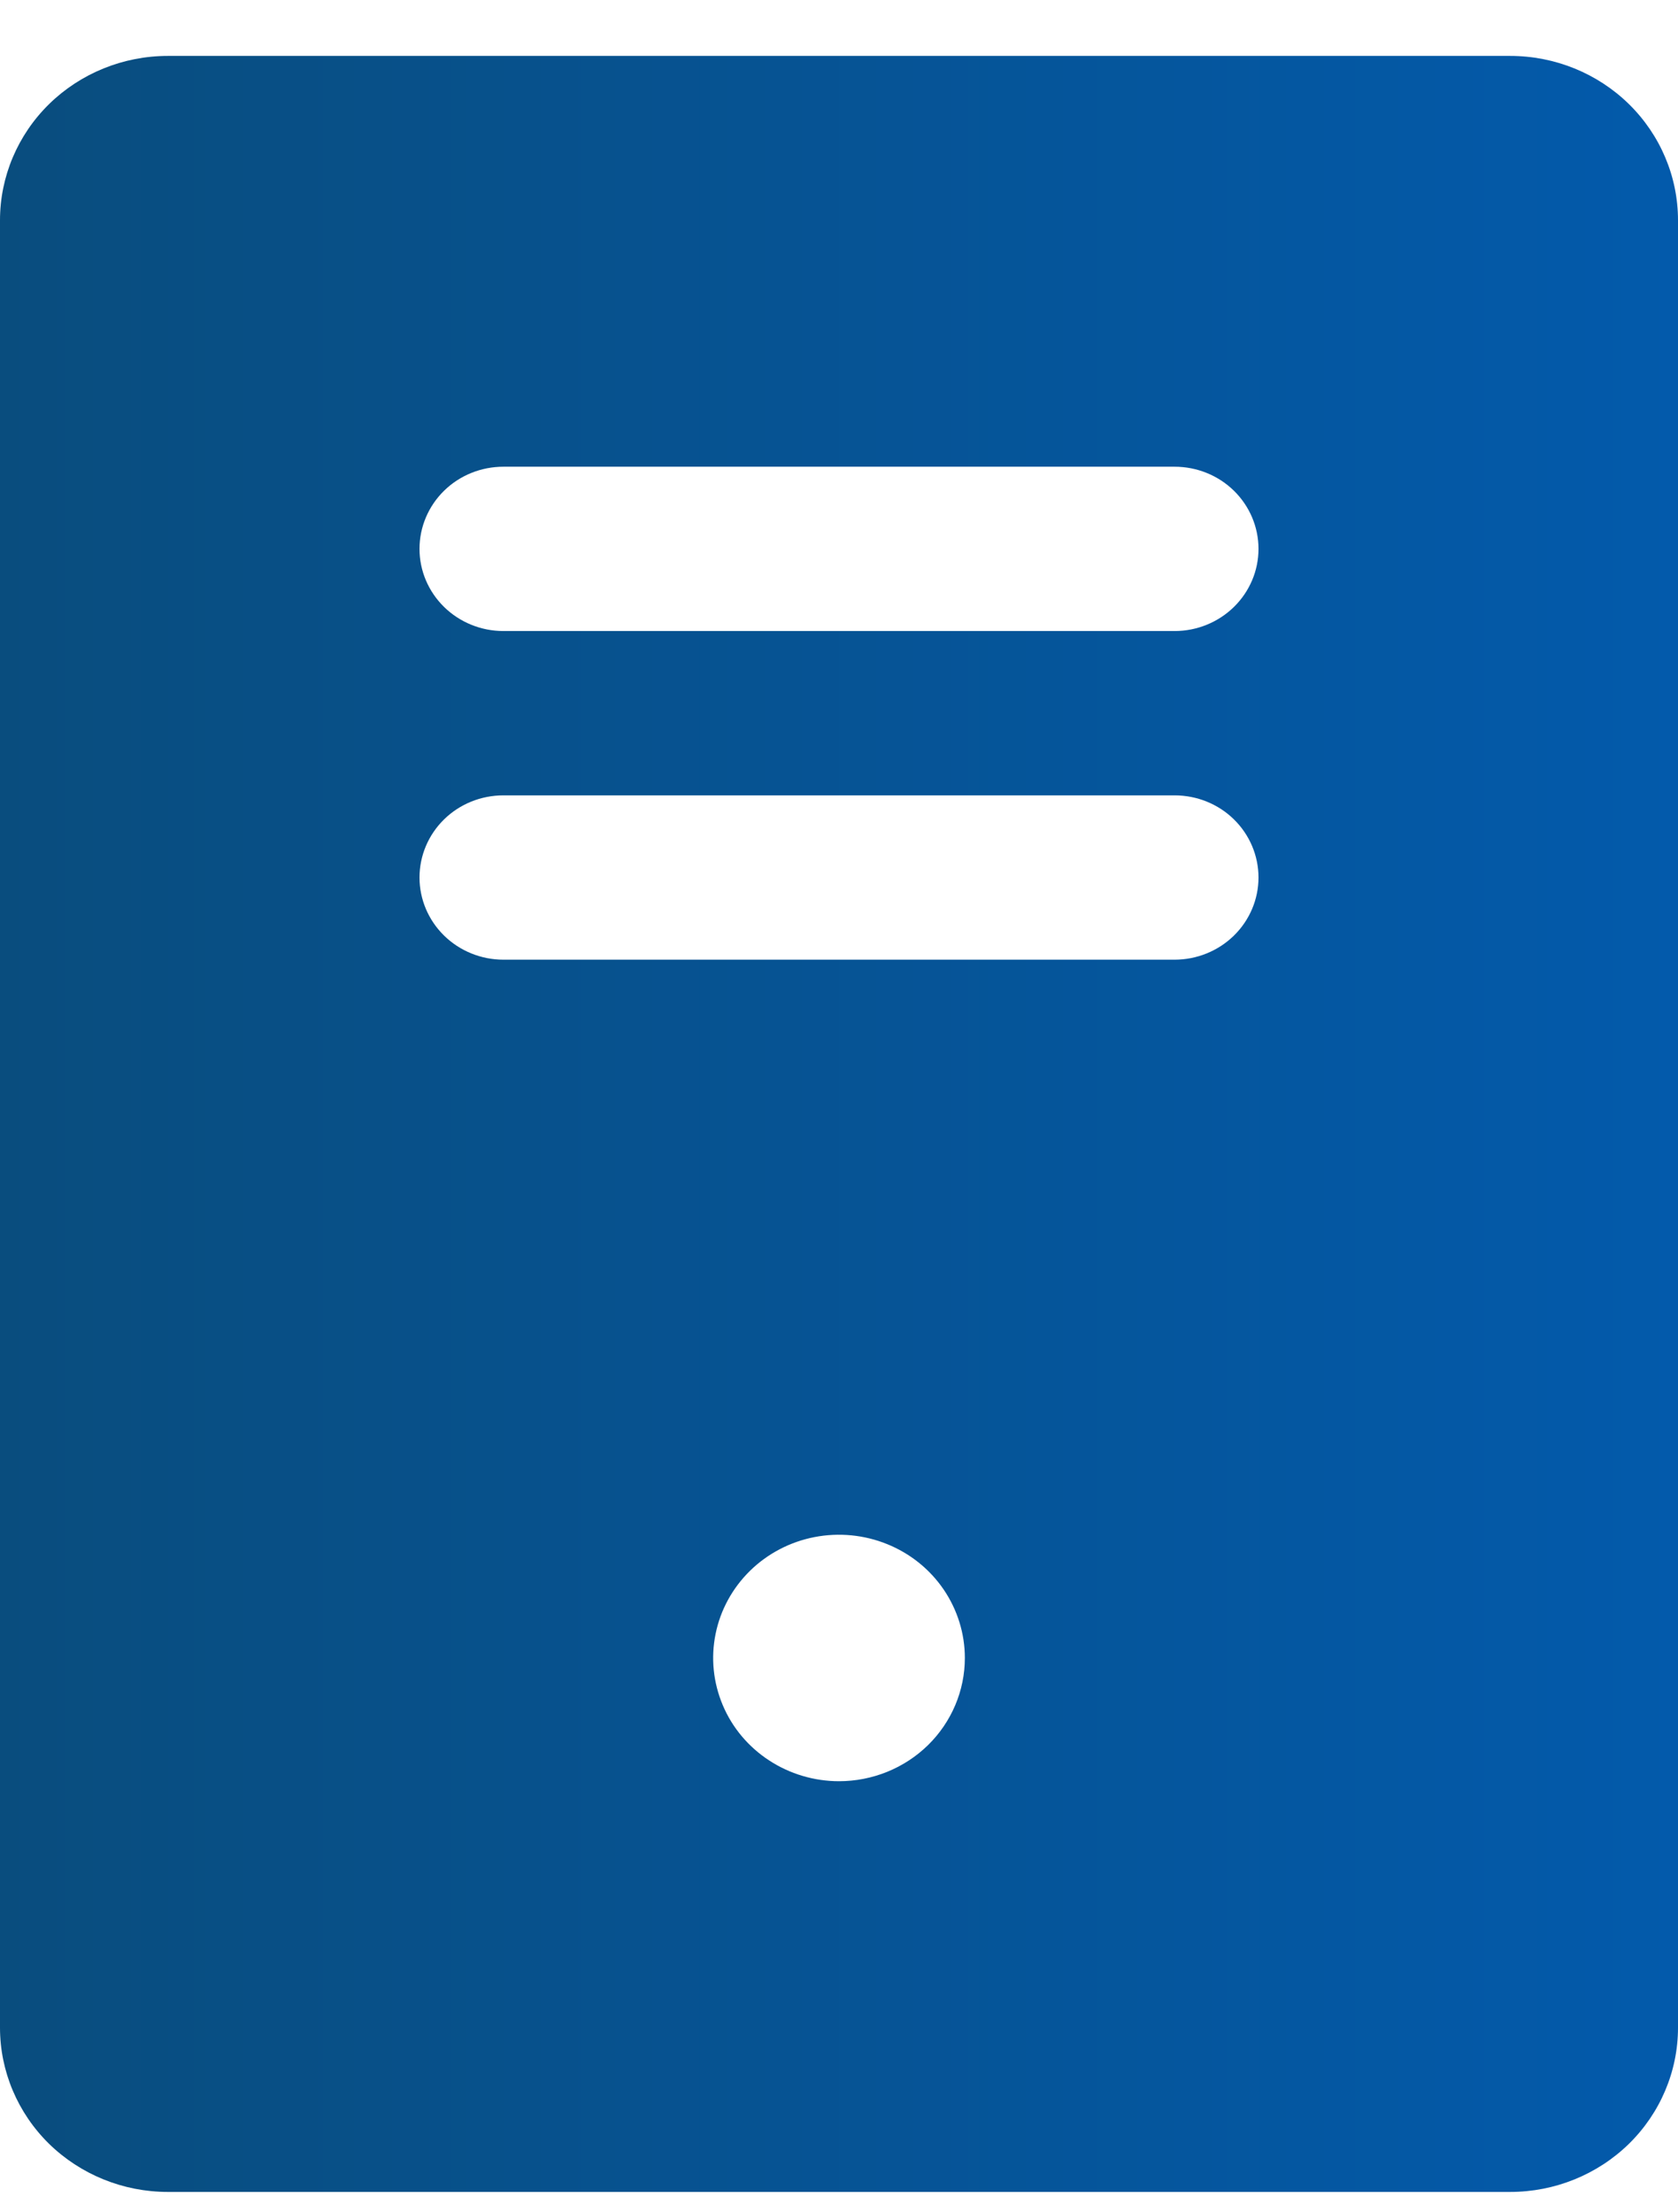 <?xml version="1.0" encoding="UTF-8"?> <svg xmlns="http://www.w3.org/2000/svg" width="22" height="29" viewBox="0 0 22 29" fill="none"><path d="M19.8 0.733H2.2C1.617 0.733 1.057 0.96 0.644 1.364C0.232 1.768 0 2.316 0 2.887V26.58C0 27.151 0.232 27.699 0.644 28.103C1.057 28.506 1.617 28.733 2.2 28.733H19.8C20.384 28.733 20.943 28.506 21.356 28.103C21.768 27.699 22 27.151 22 26.58V2.887C22 2.316 21.768 1.768 21.356 1.364C20.943 0.96 20.384 0.733 19.8 0.733ZM11 23.349C10.674 23.349 10.355 23.254 10.083 23.076C9.812 22.899 9.6 22.647 9.476 22.352C9.351 22.056 9.318 21.732 9.382 21.418C9.445 21.105 9.603 20.817 9.833 20.591C10.064 20.365 10.358 20.211 10.678 20.149C10.998 20.087 11.33 20.119 11.631 20.241C11.933 20.363 12.191 20.57 12.372 20.836C12.553 21.102 12.65 21.414 12.65 21.733C12.65 22.162 12.476 22.573 12.167 22.876C11.857 23.179 11.438 23.349 11 23.349ZM15.4 12.58H6.6C6.308 12.58 6.028 12.466 5.822 12.264C5.616 12.062 5.5 11.788 5.5 11.503C5.5 11.217 5.616 10.943 5.822 10.741C6.028 10.539 6.308 10.426 6.6 10.426H15.4C15.692 10.426 15.972 10.539 16.178 10.741C16.384 10.943 16.5 11.217 16.5 11.503C16.5 11.788 16.384 12.062 16.178 12.264C15.972 12.466 15.692 12.58 15.4 12.58ZM15.4 8.272H6.6C6.308 8.272 6.028 8.158 5.822 7.956C5.616 7.754 5.5 7.481 5.5 7.195C5.5 6.909 5.616 6.635 5.822 6.433C6.028 6.231 6.308 6.118 6.6 6.118H15.4C15.692 6.118 15.972 6.231 16.178 6.433C16.384 6.635 16.5 6.909 16.5 7.195C16.5 7.481 16.384 7.754 16.178 7.956C15.972 8.158 15.692 8.272 15.4 8.272Z" fill="url(#paint0_linear_906_250)"></path><defs><linearGradient id="paint0_linear_906_250" x1="0" y1="14.733" x2="22" y2="14.733" gradientUnits="userSpaceOnUse"><stop stop-color="#094D7E"></stop><stop offset="1" stop-color="#035AAB"></stop></linearGradient></defs></svg> 